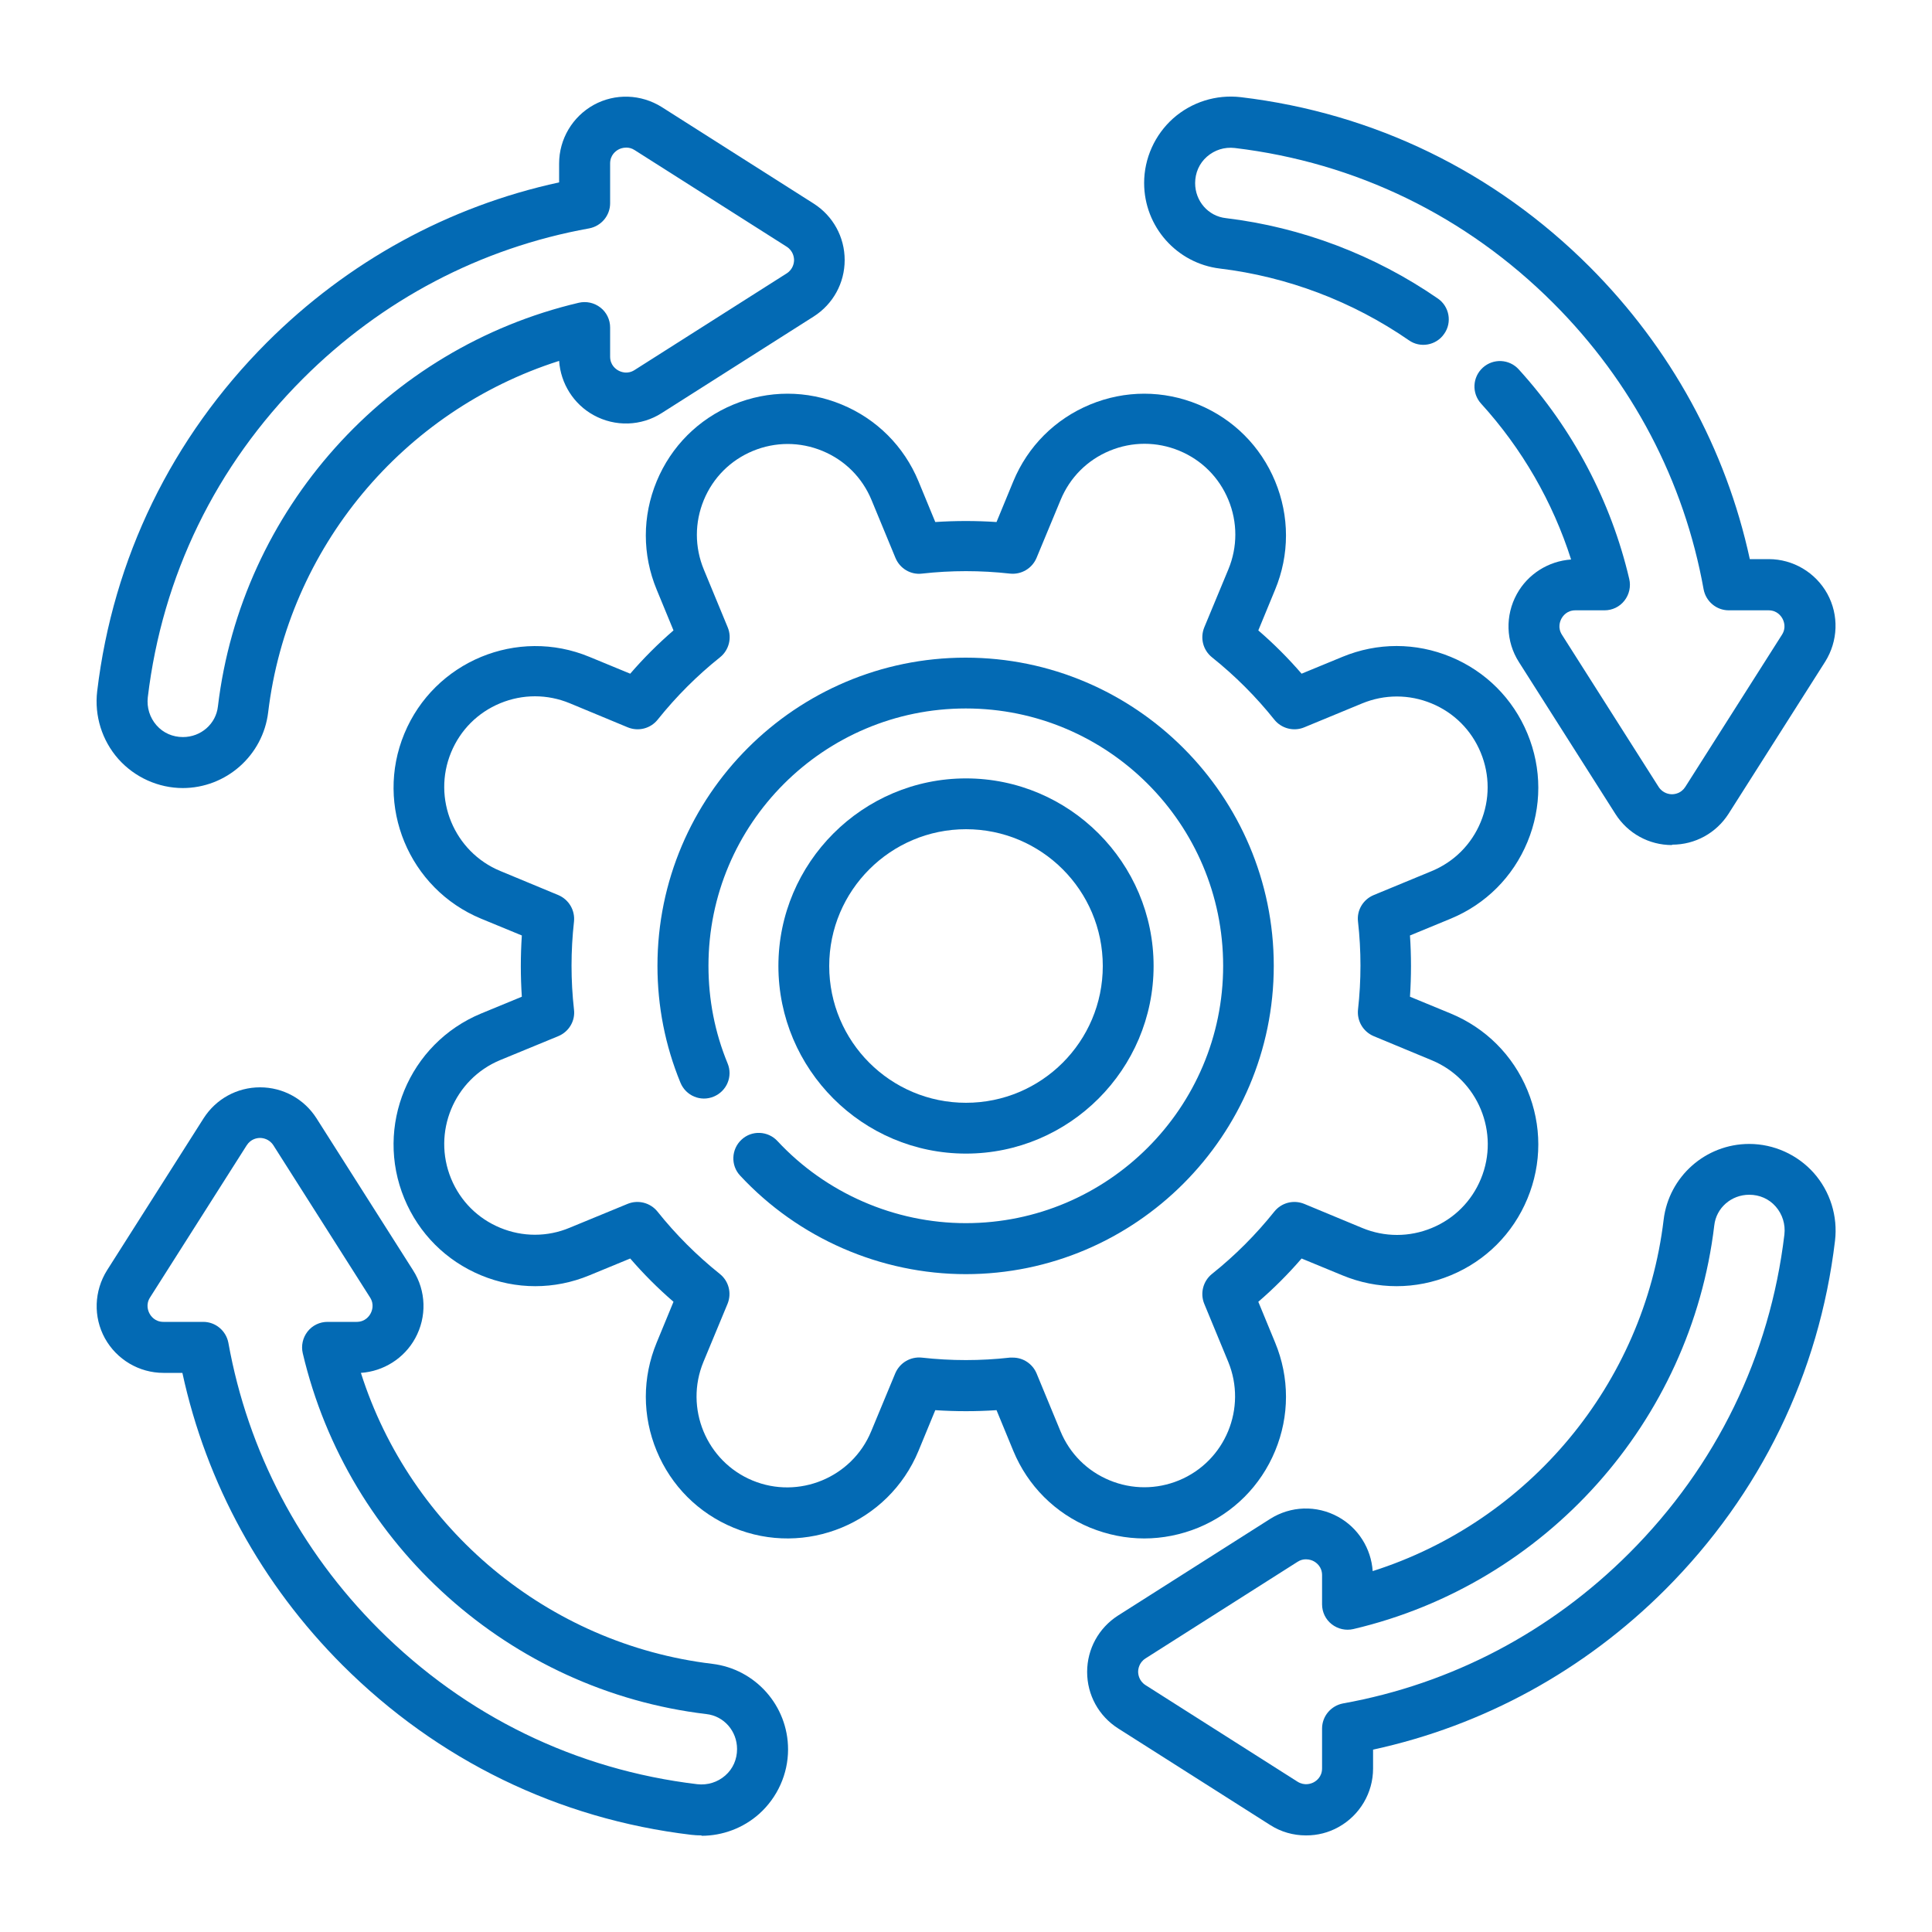 <svg xmlns="http://www.w3.org/2000/svg" id="Layer_1" viewBox="0 0 100 100"><g><path d="M59.23,79.63c-.95,0-1.9-.19-2.81-.56-1.81-.75-3.22-2.16-3.97-3.97l-.87-2.11c-1.05,.07-2.11,.07-3.17,0l-.87,2.11c-1.55,3.74-5.85,5.52-9.58,3.97-1.81-.75-3.22-2.16-3.97-3.97-.75-1.81-.75-3.8,0-5.61l.87-2.11c-.8-.69-1.55-1.44-2.24-2.24l-2.11,.87c-1.81,.75-3.8,.75-5.61,0-1.81-.75-3.22-2.16-3.97-3.97-1.55-3.74,.23-8.03,3.97-9.58l2.11-.87c-.07-1.05-.07-2.11,0-3.17l-2.11-.87c-3.74-1.55-5.52-5.85-3.97-9.58,1.55-3.74,5.85-5.52,9.58-3.97l2.11,.87c.69-.8,1.44-1.55,2.24-2.24l-.87-2.11c-.75-1.81-.75-3.8,0-5.61s2.16-3.22,3.97-3.97,3.8-.75,5.61,0,3.22,2.16,3.97,3.97l.87,2.11c1.05-.07,2.11-.07,3.17,0l.87-2.11c.75-1.81,2.16-3.22,3.97-3.97,1.81-.75,3.8-.75,5.61,0,1.81,.75,3.22,2.16,3.97,3.97s.75,3.8,0,5.61l-.87,2.11c.8,.69,1.55,1.44,2.24,2.24l2.11-.87c1.81-.75,3.8-.75,5.61,0s3.22,2.16,3.97,3.97,.75,3.8,0,5.61-2.16,3.22-3.97,3.97l-2.11,.87c.07,1.05,.07,2.11,0,3.17l2.11,.87c1.81,.75,3.22,2.16,3.97,3.97s.75,3.8,0,5.61-2.16,3.22-3.97,3.97c-1.81,.75-3.8,.75-5.61,0l-2.11-.87c-.69,.8-1.44,1.55-2.24,2.24l.87,2.11c.75,1.81,.75,3.8,0,5.61s-2.16,3.22-3.97,3.97c-.9,.37-1.86,.56-2.81,.56h0Zm-6.8-9.36c.53,0,1.01,.32,1.22,.81l1.24,3c.48,1.16,1.38,2.06,2.54,2.54,1.16,.48,2.44,.48,3.6,0,2.39-.99,3.53-3.74,2.54-6.14l-1.24-3c-.22-.54-.06-1.17,.4-1.54,1.19-.95,2.27-2.03,3.23-3.23,.37-.46,.99-.62,1.54-.4l3.01,1.25c1.16,.48,2.44,.48,3.6,0,1.16-.48,2.06-1.38,2.54-2.54,.99-2.39-.15-5.15-2.54-6.14l-3.01-1.25c-.54-.23-.87-.78-.81-1.37,.17-1.52,.17-3.05,0-4.56-.07-.58,.26-1.14,.81-1.37l3-1.24c1.16-.48,2.06-1.38,2.54-2.54,.48-1.16,.48-2.44,0-3.6s-1.38-2.06-2.54-2.54c-1.16-.48-2.44-.48-3.6,0l-3,1.24c-.54,.22-1.17,.06-1.54-.4-.95-1.19-2.03-2.27-3.23-3.23-.46-.37-.62-.99-.4-1.54l1.25-3.01c.48-1.16,.48-2.44,0-3.6-.48-1.16-1.38-2.06-2.54-2.54s-2.44-.48-3.6,0-2.06,1.38-2.54,2.54l-1.25,3.01c-.23,.54-.78,.87-1.37,.81-1.52-.17-3.05-.17-4.56,0-.58,.07-1.14-.26-1.37-.81l-1.24-3c-.48-1.16-1.38-2.06-2.54-2.54s-2.44-.48-3.6,0c-1.16,.48-2.06,1.38-2.54,2.54s-.48,2.44,0,3.6l1.24,3c.22,.54,.06,1.17-.4,1.54-1.19,.95-2.27,2.03-3.23,3.23-.37,.46-.99,.62-1.54,.4l-3.01-1.25c-1.16-.48-2.44-.48-3.6,0-1.16,.48-2.06,1.38-2.54,2.54-.99,2.39,.15,5.15,2.54,6.14l3.01,1.25c.54,.23,.87,.78,.81,1.37-.17,1.52-.17,3.05,0,4.56,.07,.58-.26,1.14-.81,1.37l-3.01,1.24c-2.39,.99-3.53,3.74-2.54,6.14,.48,1.16,1.38,2.06,2.54,2.54,1.16,.48,2.44,.48,3.59,0l3.01-1.24c.54-.22,1.17-.06,1.54,.4,.95,1.19,2.03,2.27,3.23,3.23,.46,.37,.62,.99,.4,1.54l-1.25,3.01c-.99,2.39,.15,5.15,2.54,6.14,2.39,.99,5.15-.15,6.14-2.54l1.25-3.01c.23-.54,.78-.87,1.37-.81,1.52,.17,3.05,.17,4.56,0,.05,0,.1,0,.15,0h0Z" style="fill:#036ab4;"></path><path d="M50,65.95c-4.42,0-8.68-1.86-11.69-5.1-.5-.53-.46-1.37,.07-1.86,.53-.5,1.37-.46,1.86,.07,2.51,2.7,6.07,4.25,9.75,4.25,7.34,0,13.32-5.97,13.32-13.32s-5.97-13.32-13.32-13.32-13.32,5.97-13.32,13.32c0,1.75,.33,3.45,.99,5.05,.28,.67-.04,1.44-.72,1.72-.67,.28-1.44-.04-1.72-.72-.79-1.92-1.19-3.96-1.19-6.05,0-8.8,7.16-15.95,15.95-15.95s15.95,7.16,15.95,15.95-7.16,15.96-15.95,15.96h0Z" style="fill:#036ab4;"></path><path d="M50,59.71c-5.36,0-9.71-4.36-9.71-9.71s4.36-9.71,9.71-9.71,9.71,4.36,9.71,9.71-4.36,9.71-9.71,9.71h0Zm0-16.79c-3.9,0-7.08,3.17-7.08,7.08s3.17,7.08,7.08,7.08,7.08-3.17,7.08-7.08-3.17-7.08-7.08-7.08h0Z" style="fill:#036ab4;"></path></g><path d="M9.47,40.79c-1.27,0-2.49-.55-3.34-1.5-.85-.96-1.25-2.24-1.1-3.51,.82-6.88,3.86-13.12,8.78-18.05,4.19-4.19,9.41-7.05,15.13-8.29v-.98c0-1.26,.69-2.42,1.79-3.03,1.11-.61,2.45-.56,3.52,.11l7.87,5c1,.64,1.6,1.73,1.6,2.92s-.6,2.28-1.6,2.92l-7.87,5c-1.06,.68-2.41,.72-3.52,.11-1.04-.57-1.71-1.64-1.79-2.81-8.08,2.57-14.04,9.68-15.06,18.19-.27,2.23-2.17,3.92-4.43,3.92ZM32.41,7.64c-.18,0-.33,.06-.4,.1-.13,.07-.43,.28-.43,.72v2.06c0,.64-.46,1.18-1.08,1.3-5.62,1.01-10.74,3.7-14.82,7.78-4.51,4.51-7.28,10.21-8.03,16.49-.06,.53,.1,1.05,.45,1.45,.35,.4,.84,.61,1.37,.61,.93,0,1.71-.68,1.81-1.59,1.21-10.15,8.72-18.55,18.68-20.89,.39-.09,.8,0,1.12,.25,.32,.25,.5,.63,.5,1.03v1.51c0,.44,.3,.65,.43,.72,.13,.07,.47,.21,.84-.03l7.87-5c.34-.22,.38-.56,.38-.69s-.04-.47-.38-.69l-7.87-5c-.15-.1-.3-.13-.43-.13h0Z" style="fill:#036ab4;"></path><path d="M67.59,95c-.65,0-1.29-.18-1.85-.54l-7.87-5c-1-.64-1.6-1.73-1.6-2.92s.6-2.28,1.6-2.92l7.87-5c1.07-.68,2.41-.72,3.52-.11,1.04,.57,1.71,1.64,1.79,2.81,8.08-2.57,14.04-9.68,15.06-18.19,.27-2.23,2.17-3.92,4.43-3.92,1.27,0,2.49,.55,3.34,1.5,.85,.96,1.25,2.24,1.1,3.51-.82,6.88-3.86,13.12-8.78,18.05-4.19,4.19-9.41,7.05-15.13,8.29v.98c0,1.26-.69,2.42-1.79,3.03-.52,.29-1.09,.43-1.66,.43h0Zm0-14.29c-.13,0-.28,.03-.43,.13l-7.87,5c-.34,.22-.38,.56-.38,.69s.04,.47,.38,.69l7.87,5c.37,.23,.71,.1,.84,.03,.13-.07,.43-.28,.43-.72v-2.06c0-.64,.46-1.18,1.08-1.3,5.62-1.01,10.74-3.7,14.82-7.78,4.51-4.51,7.28-10.21,8.03-16.49,.06-.53-.1-1.05-.45-1.45-.35-.4-.84-.61-1.37-.61-.93,0-1.71,.68-1.81,1.59-1.21,10.15-8.72,18.55-18.68,20.89-.39,.09-.8,0-1.12-.25s-.5-.63-.5-1.03v-1.51c0-.44-.3-.65-.43-.72-.07-.04-.22-.1-.4-.1h0Z" style="fill:#036ab4;"></path><path d="M86.54,43.74c-1.19,0-2.28-.6-2.92-1.6l-5-7.87c-.68-1.06-.72-2.41-.11-3.52,.57-1.04,1.64-1.71,2.81-1.79-.95-2.98-2.54-5.74-4.66-8.07-.49-.54-.45-1.37,.09-1.86,.54-.49,1.37-.45,1.86,.09,2.8,3.08,4.78,6.83,5.72,10.85,.09,.39,0,.8-.25,1.12s-.63,.5-1.03,.5h-1.51c-.44,0-.65,.3-.72,.43s-.21,.47,.03,.84l5,7.87c.22,.34,.56,.38,.69,.38h0c.14,0,.47-.04,.69-.38l5-7.87c.24-.37,.1-.71,.03-.84s-.28-.43-.72-.43h-2.06c-.64,0-1.18-.46-1.3-1.08-1.01-5.62-3.7-10.74-7.78-14.82-4.51-4.51-10.21-7.28-16.49-8.03-.53-.06-1.04,.1-1.44,.45-.4,.35-.61,.84-.61,1.37,0,.93,.68,1.71,1.59,1.81,3.92,.47,7.71,1.91,10.97,4.16,.6,.41,.75,1.24,.33,1.83-.41,.6-1.24,.75-1.83,.33-2.91-2.01-6.29-3.29-9.78-3.71-2.23-.27-3.92-2.17-3.92-4.43,0-1.27,.55-2.49,1.5-3.34,.96-.85,2.23-1.25,3.51-1.1,6.88,.82,13.12,3.85,18.05,8.78,4.19,4.2,7.05,9.41,8.29,15.13h.98c1.26,0,2.42,.69,3.03,1.79,.61,1.11,.56,2.45-.11,3.52l-5,7.87c-.64,1-1.73,1.6-2.92,1.6,0,0,0,0,0,0h0Z" style="fill:#036ab4;"></path><path d="M36.31,95c-.18,0-.35-.01-.53-.03-6.88-.82-13.12-3.86-18.05-8.78-4.19-4.19-7.05-9.41-8.29-15.13h-.98c-1.26,0-2.42-.69-3.03-1.79-.61-1.11-.56-2.45,.11-3.52l5-7.87c.64-1,1.73-1.6,2.92-1.6s2.28,.6,2.92,1.6l5,7.87c.68,1.06,.72,2.41,.11,3.52-.57,1.04-1.64,1.71-2.81,1.79,2.57,8.08,9.68,14.04,18.19,15.06,2.23,.27,3.92,2.17,3.92,4.43,0,1.27-.55,2.49-1.5,3.34-.82,.73-1.89,1.13-2.98,1.13h0ZM13.46,58.9c-.14,0-.47,.04-.69,.38l-5,7.87c-.24,.37-.1,.71-.03,.84s.28,.43,.72,.43h2.06c.64,0,1.18,.46,1.3,1.08,1.01,5.62,3.7,10.74,7.78,14.82,4.51,4.51,10.21,7.28,16.49,8.03,.53,.06,1.05-.1,1.45-.45,.4-.35,.61-.84,.61-1.37,0-.93-.68-1.71-1.59-1.81-10.15-1.21-18.55-8.72-20.89-18.68-.09-.39,0-.8,.25-1.12s.63-.5,1.03-.5h1.51c.44,0,.65-.3,.72-.43s.21-.47-.03-.84l-5-7.87c-.22-.34-.56-.38-.69-.38h0Z" style="fill:#036ab4;"></path></svg>